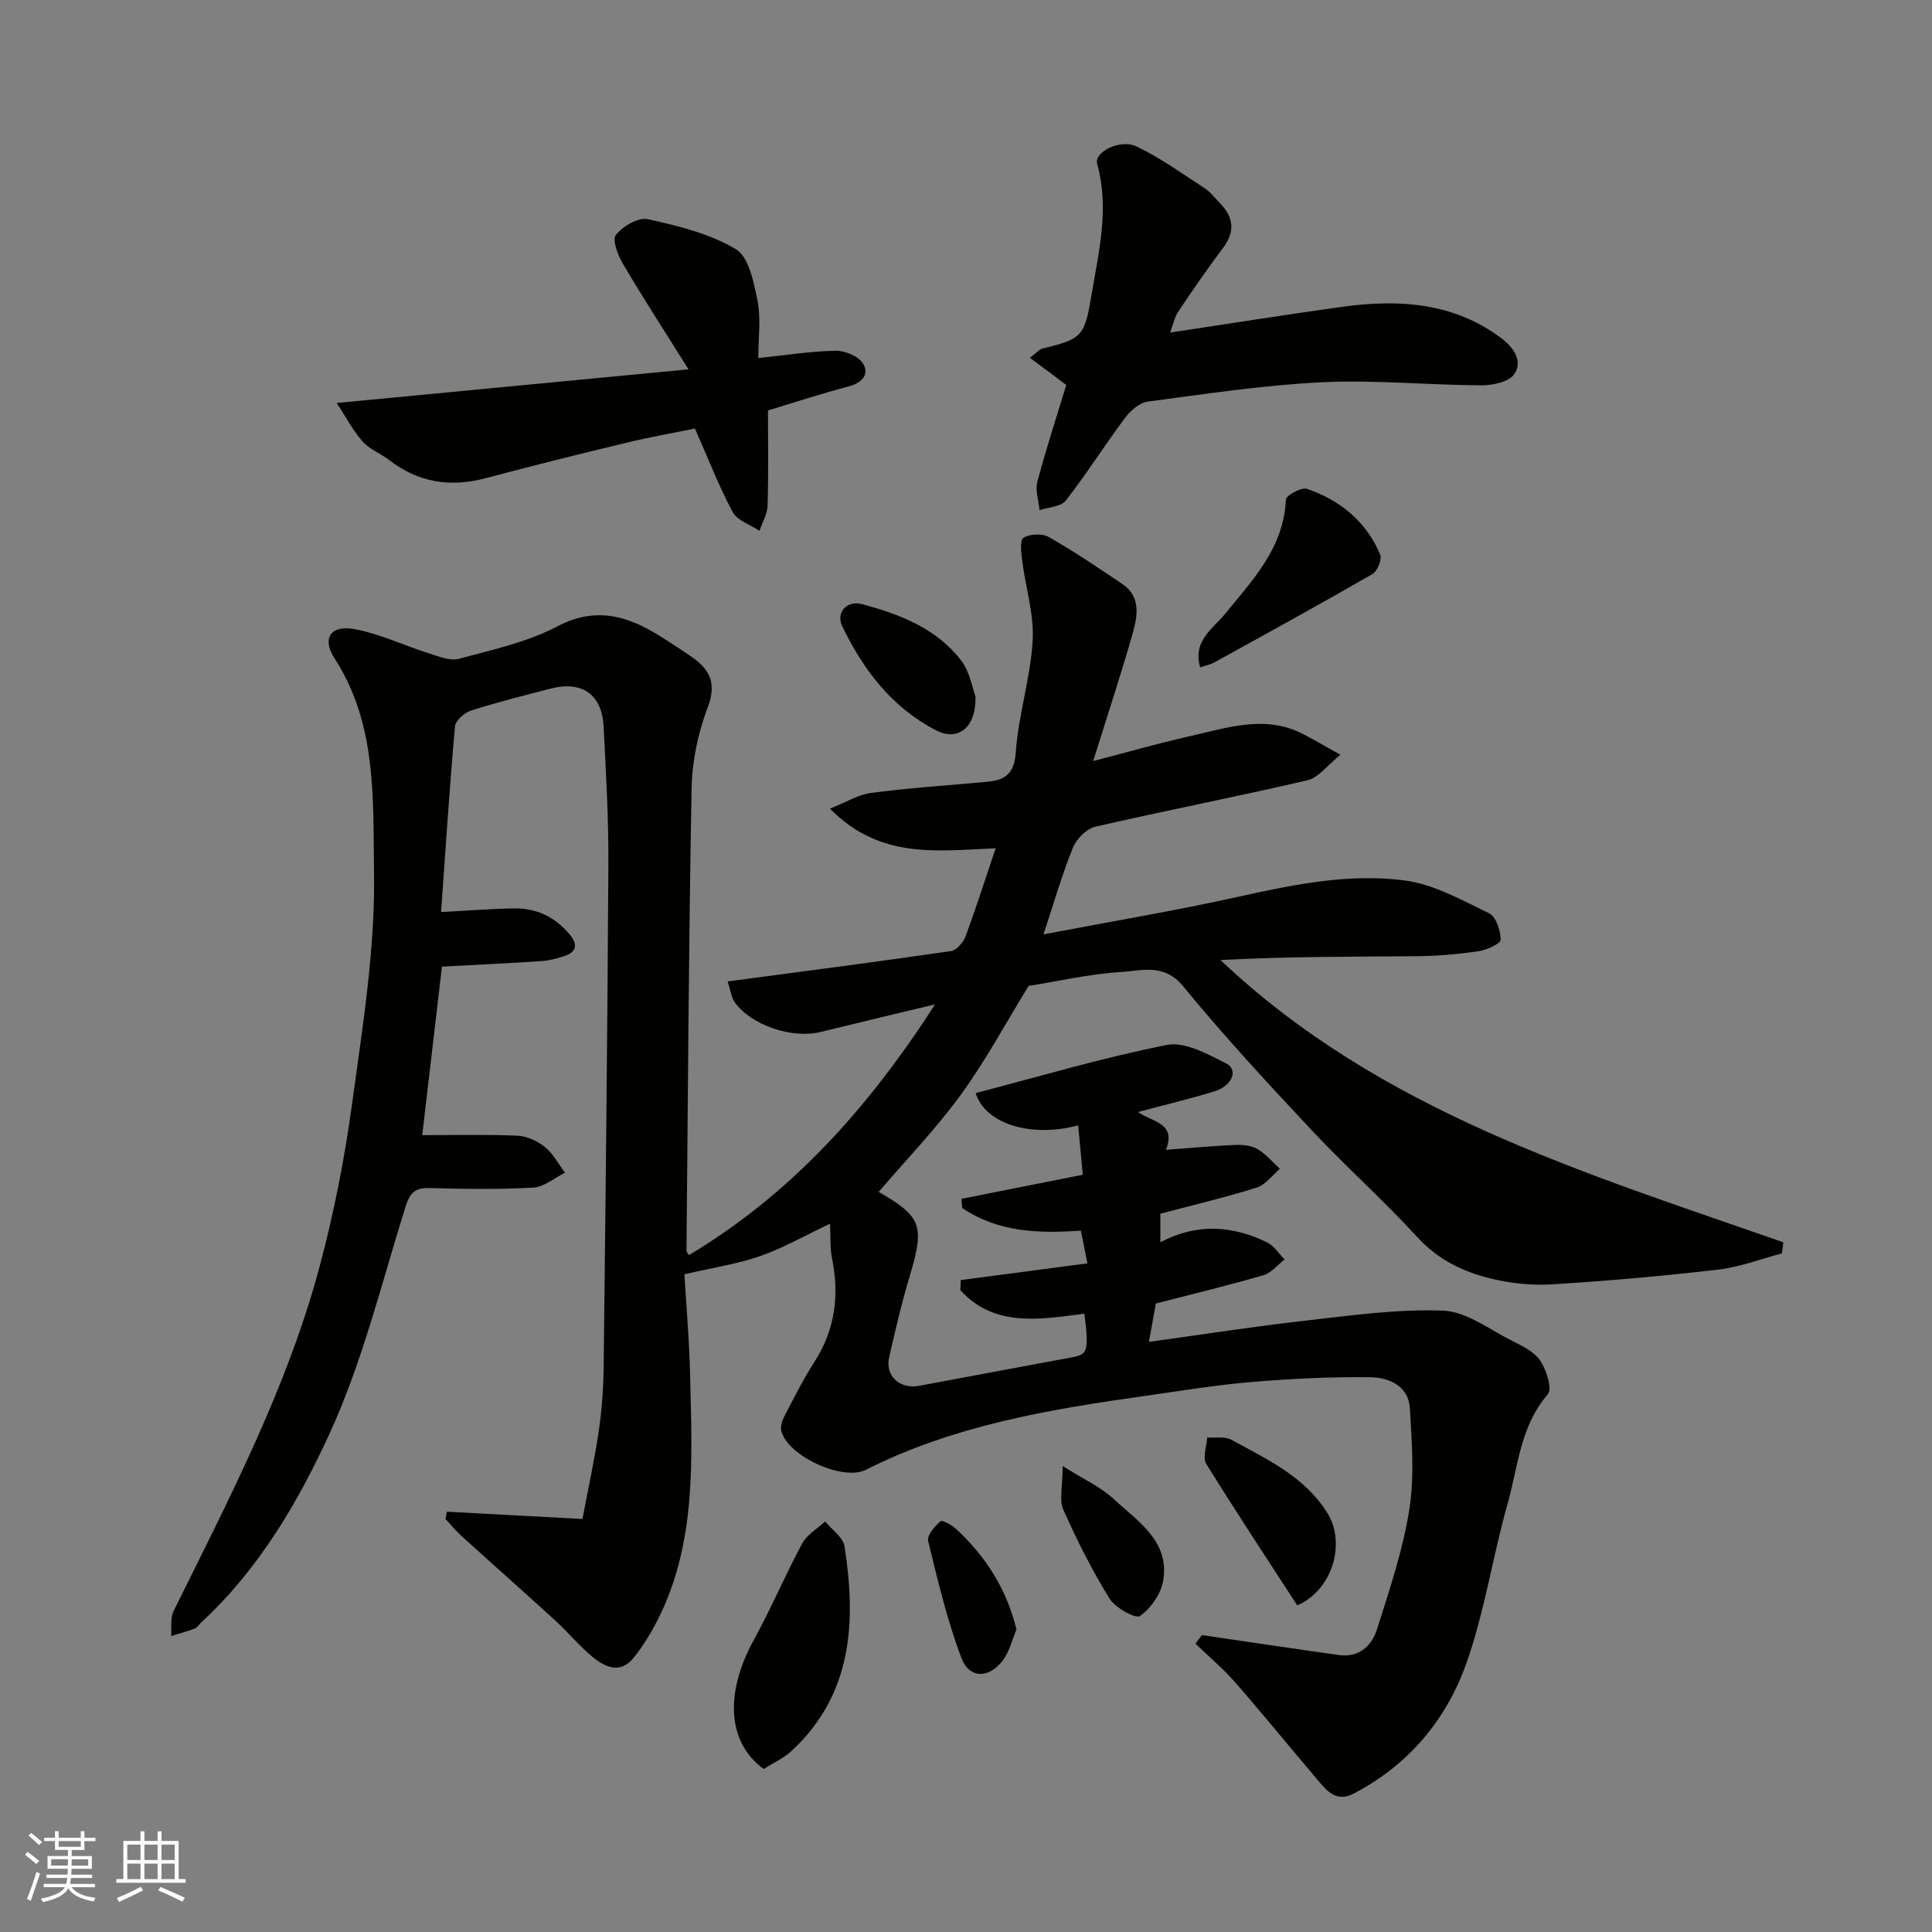 <svg enable-background="new 0 0 400 400" viewBox="0 0 400 400" xmlns="http://www.w3.org/2000/svg"><rect x="0" y="0" width="400" height="400" fill="#808080" stroke="none"/><g fill="#010100"><path d="m248.85 338.53c9.46 1.38 18.91 2.8 28.38 4.13 4.11.58 6.77-1.89 7.84-5.27 2.6-8.17 5.37-16.4 6.71-24.83 1.09-6.84.52-14.01.12-21.01-.27-4.59-4.33-6.36-8.09-6.41-8.26-.11-16.55.31-24.79 1-7.33.61-14.61 1.83-21.9 2.86-19.89 2.8-39.66 6.11-57.86 15.31-4.77 2.41-16.29-2.89-17.51-8.12-.21-.91.2-2.13.67-3.02 1.97-3.76 3.86-7.59 6.16-11.14 4.34-6.72 5.24-13.88 3.67-21.58-.43-2.09-.26-4.3-.4-7.1-4.93 2.33-9.5 4.95-14.39 6.68-4.74 1.67-9.8 2.41-15.76 3.8.35 6.08 1.02 13.64 1.19 21.22.38 17.11 1.37 34.36-6.73 50.33-1.39 2.75-3.04 5.43-4.96 7.83-2.81 3.49-5.98 1.95-8.64-.26-2.68-2.23-4.91-4.98-7.49-7.34-6.45-5.9-13.01-11.69-19.49-17.57-1.2-1.09-2.23-2.36-3.34-3.55.1-.5.19-1.01.29-1.51 8.98.48 17.96.96 28.06 1.51 1.09-5.77 2.44-11.91 3.36-18.11.65-4.39.97-8.86 1.03-13.29.4-34.76.79-69.53.98-104.29.05-9.43-.51-18.87-.98-28.3-.33-6.74-4.47-9.63-11.02-7.92-5.51 1.43-11.04 2.81-16.45 4.54-1.36.44-3.21 2.06-3.31 3.27-1.13 12.63-1.94 25.29-2.88 38.44 5.71-.3 10.39-.68 15.07-.76 4.7-.09 8.59 1.82 11.61 5.46 1.74 2.1 1.3 3.63-1.23 4.44-1.54.5-3.15.92-4.75 1.02-6.75.45-13.51.76-20.52 1.14-1.39 11.85-2.76 23.62-4.08 34.89 6.55 0 13.12-.17 19.67.11 1.96.08 4.15 1.08 5.7 2.32 1.72 1.38 2.82 3.53 4.19 5.35-2.19 1.08-4.34 2.95-6.58 3.08-7.14.4-14.33.29-21.49.09-3.08-.09-4.08 1.1-4.98 3.96-4.91 15.66-8.82 31.83-15.6 46.66-6.54 14.31-14.68 28.23-26.58 39.23-.49.45-.87 1.14-1.44 1.36-1.59.61-3.25 1.04-4.88 1.54.14-1.73-.21-3.71.51-5.16 11.42-23.12 23.42-46.02 30.16-71.07 3-11.14 5.24-22.56 6.8-33.99 2.16-15.92 4.8-31.99 4.54-47.95-.24-14.9.69-30.61-8.2-44.28-2.63-4.05-.8-6.89 4-6.04 5.32.94 10.36 3.4 15.57 5.04 2.01.64 4.37 1.62 6.21 1.12 6.89-1.86 14.08-3.41 20.32-6.68 8.73-4.59 15.65-1.76 22.75 2.9 1.77 1.16 3.56 2.29 5.29 3.51 3.7 2.63 5 5.48 3.14 10.36-2 5.23-3.22 11.07-3.33 16.66-.6 31.92-.76 63.86-1.06 95.78 0 .26.27.53.5.95 21.09-12.65 37.06-30.29 50.95-51.92-8.53 2.05-16.12 3.84-23.69 5.71-5.83 1.44-14.28-1.33-17.74-6.11-.77-1.07-.92-2.59-1.5-4.35 15.82-2.11 31.06-4.08 46.27-6.29 1.15-.17 2.53-1.82 3-3.09 2.2-5.93 4.12-11.96 6.22-18.19-11.85.45-23.81 2.45-34.31-8.21 3.39-1.34 5.85-2.89 8.46-3.24 7.32-.98 14.71-1.49 22.08-2.14 3.99-.35 7.53-.29 7.93-6.2.53-7.77 3.05-15.42 3.5-23.19.32-5.42-1.45-10.96-2.15-16.46-.21-1.65-.55-4.34.24-4.84 1.32-.83 3.89-.94 5.26-.16 5.23 2.98 10.24 6.36 15.24 9.74 3.75 2.53 3.17 6.44 2.2 9.9-2.4 8.55-5.22 16.99-8.26 26.74 7.5-1.95 13.67-3.73 19.93-5.13 7.77-1.74 15.58-4.53 23.48-.49 2.13 1.09 4.19 2.32 7.78 4.32-2.75 2.2-4.55 4.75-6.83 5.28-14.59 3.4-29.31 6.25-43.91 9.61-1.83.42-3.92 2.53-4.65 4.35-2.3 5.71-4.01 11.66-6.08 17.94 13.68-2.61 27.22-4.87 40.6-7.84 11.32-2.51 22.72-4.83 34.19-3.32 6.03.8 11.83 4.07 17.45 6.79 1.44.7 2.39 3.57 2.41 5.47.01.8-2.85 2.13-4.54 2.38-4.22.62-8.5 1.01-12.76 1.04-13.55.12-27.1.05-40.71.8 33.08 31.32 75.25 44.01 116.53 58.43-.1.77-.2 1.54-.3 2.31-4.39 1.15-8.72 2.83-13.18 3.35-11.43 1.33-22.9 2.34-34.38 3.05-4.22.26-8.63-.2-12.74-1.21-5.73-1.4-10.9-3.9-15.14-8.53-6.97-7.61-14.72-14.51-21.78-22.04-9.14-9.75-18.25-19.57-26.71-29.9-3.99-4.87-8.62-3.25-12.97-2.98-6.49.4-12.9 1.9-19.06 2.88-4.72 7.67-8.89 15.47-14.05 22.55-5.17 7.1-11.33 13.47-16.99 20.09 8.95 5.14 9.57 7.01 6.36 17.68-1.64 5.44-2.92 11.01-4.19 16.55-.88 3.84 2.19 6.67 6.2 5.92 10.57-1.97 21.14-3.96 31.71-5.91 3.21-.59 3.47-1.34 2.51-9.02-9.13 1.16-18.62 2.93-25.69-4.89.03-.69.06-1.38.09-2.07 8.59-1.13 17.19-2.27 26.23-3.46-.46-2.31-.9-4.49-1.36-6.78-8.66.61-17.14.36-24.56-4.69-.06-.63-.12-1.26-.17-1.89 8.14-1.61 16.27-3.23 25.13-4.99-.3-3.16-.62-6.61-.96-10.22-9.87 2.64-19.28-.38-21.22-6.69 13.2-3.43 26.28-7.34 39.62-9.97 3.71-.73 8.38 1.89 12.2 3.8 2.63 1.31 1.35 4.66-2.4 5.82-5.11 1.57-10.33 2.81-15.81 4.27 2.89 2.09 8 2.18 5.79 7.83 5-.37 9.58-.81 14.17-1.01 1.58-.07 3.42.07 4.73.83 1.77 1.01 3.15 2.71 4.69 4.11-1.59 1.34-2.98 3.32-4.81 3.89-6.5 2.04-13.15 3.61-19.94 5.41v5.91c7.56-4 14.92-3.48 22.1.02 1.44.7 2.42 2.33 3.62 3.54-1.45 1.12-2.74 2.78-4.38 3.26-7.17 2.09-14.45 3.84-22.27 5.86-.37 2.03-.88 4.81-1.44 7.94 11.21-1.54 21.8-3.2 32.45-4.4 9.48-1.07 19.04-2.44 28.5-2.06 4.79.19 9.49 3.86 14.12 6.18 2.17 1.09 4.68 2.28 5.95 4.17 1.29 1.92 2.53 5.86 1.56 6.98-5.72 6.58-6.14 14.92-8.31 22.61-3.05 10.8-4.72 22.04-8.38 32.61-4.12 11.9-11.94 21.38-23.43 27.4-3.57 1.87-5.47-.36-7.37-2.6-5.75-6.76-11.35-13.66-17.18-20.34-2.53-2.89-5.5-5.39-8.27-8.07.44-.61.89-1.19 1.34-1.77z"/><path d="m213.23 74.08c1.38-1.04 1.94-1.77 2.64-1.93 8.31-2 8.67-2.52 10.16-11.34 1.51-8.93 3.67-17.76 1.12-26.9-.67-2.41 4.76-5.22 8.18-3.58 4.93 2.36 9.44 5.62 14.05 8.62 1.23.8 2.17 2.06 3.21 3.13 2.8 2.88 3.19 5.84.65 9.22-3.23 4.3-6.29 8.72-9.28 13.19-.79 1.19-1.08 2.71-1.7 4.37 12.04-1.81 23.88-3.72 35.76-5.35 11.67-1.6 23-.88 32.86 6.55 2.4 1.81 4.58 4.72 2.57 7.48-1.17 1.6-4.5 2.25-6.85 2.24-10.96-.06-21.94-1.16-32.86-.64-12.08.58-24.11 2.42-36.12 4.01-1.71.23-3.59 1.89-4.72 3.4-4.19 5.62-7.94 11.58-12.25 17.1-1 1.28-3.57 1.35-5.42 1.97-.19-1.96-.93-4.08-.46-5.86 1.78-6.74 3.96-13.37 5.99-20.05-2.24-1.69-4.56-3.43-7.53-5.63z"/><path d="m69.72 83.43c24.55-2.35 47.87-4.57 72.83-6.96-5.18-8.27-9.51-14.93-13.53-21.77-1.06-1.8-2.32-5.04-1.52-6.05 1.43-1.8 4.65-3.7 6.62-3.27 6.27 1.38 12.82 2.97 18.23 6.21 2.7 1.62 3.72 6.87 4.49 10.69.73 3.65.16 7.55.16 11.85 5.72-.59 10.88-1.43 16.06-1.51 1.95-.03 4.83 1.21 5.69 2.76 1.33 2.39-.54 3.98-3.26 4.69-5.33 1.39-10.57 3.12-16.49 4.91 0 6.12.12 12.92-.08 19.71-.05 1.75-1.09 3.47-1.68 5.21-1.9-1.27-4.58-2.11-5.54-3.88-2.84-5.28-5-10.92-7.82-17.3-4.28.88-9.2 1.74-14.06 2.91-9.8 2.36-19.59 4.8-29.34 7.39-7.29 1.93-13.88.87-19.89-3.76-1.8-1.39-4.13-2.25-5.57-3.91-2.13-2.48-3.68-5.45-5.3-7.92z"/><path d="m158.1 366.25c-7.87-5.78-7.77-16.26-2.08-26.62 3.6-6.55 6.52-13.49 10.07-20.07.99-1.84 3.13-3.06 4.75-4.56 1.39 1.71 3.72 3.28 4.01 5.16 2.42 15.57 1.69 30.51-10.85 42.25-1.7 1.61-3.97 2.62-5.9 3.84z"/><path d="m248.49 138.17c-1.65-5.47 2.73-8.1 5.15-11.07 5.79-7.12 12.15-13.69 12.59-23.68.04-.86 3.25-2.6 4.39-2.21 6.86 2.38 12.26 6.77 15.13 13.6.42.99-.57 3.45-1.6 4.04-10.85 6.26-21.83 12.28-32.8 18.33-.8.44-1.76.62-2.86.99z"/><path d="m268.58 332.38c-6.24-9.63-12.7-19.37-18.84-29.31-.79-1.29.09-3.61.2-5.45 1.69.13 3.66-.27 5.01.47 7.41 4.07 15.26 7.64 19.95 15.3 3.73 6.11 1.04 15.79-6.32 18.99z"/><path d="m201.97 144.23c.12 6.56-3.71 9.3-8.23 6.95-9.07-4.72-15.03-12.49-19.36-21.53-1.36-2.84.95-5.41 4.09-4.57 7.81 2.08 15.38 5 20.49 11.62 1.88 2.44 2.39 5.91 3.01 7.53z"/><path d="m220.01 303.52c4.36 2.77 7.93 4.37 10.64 6.89 4.95 4.61 11.57 8.69 10.17 16.88-.46 2.72-2.56 5.71-4.81 7.29-.89.63-5.11-1.7-6.3-3.62-3.63-5.88-6.76-12.1-9.57-18.42-.88-1.96-.13-4.66-.13-9.02z"/><path d="m210.45 337.35c-.85 2.02-1.41 4.5-2.79 6.36-2.86 3.86-6.96 3.91-8.61-.44-2.96-7.84-4.9-16.08-6.89-24.24-.28-1.14 1.37-3.04 2.57-4.08.36-.32 2.41.83 3.32 1.69 5.97 5.59 10.3 12.17 12.4 20.71z"/></g><path d="m5.17 384 .55-.58c.85.61 1.65 1.24 2.4 1.87l-.59.64c-.83-.73-1.62-1.37-2.36-1.93m1.22 9.53-.82-.34c.71-1.76 1.37-3.64 1.98-5.63.24.13.5.25.76.36-.6 1.67-1.24 3.54-1.92 5.61m-.5-13.5.57-.54c.56.44 1.31 1.06 2.26 1.87l-.64.64c-.68-.66-1.41-1.32-2.19-1.97m3.25.46h2.24v-1.36h.77v1.36h4.57v-1.36h.76v1.36h2.28v.69h-2.28v1.84h-2.64v1.26h4.18v2.64h-4.21c0 .45-.02.86-.05 1.21h4.32v.69h-4.38c-.04.34-.1.75-.19 1.22h5.15v.69h-4.82c.87 1.19 2.51 1.92 4.93 2.19-.17.31-.3.57-.37.76-2.77-.49-4.52-1.41-5.26-2.76-.56 1.26-2.3 2.23-5.24 2.9-.12-.24-.26-.48-.43-.72 2.73-.55 4.38-1.34 4.96-2.38h-4.38v-.69h4.65c.1-.38.17-.79.21-1.22h-4.32v-.69h4.4c.03-.34.05-.75.05-1.21h-4.2v-2.64h4.23v-1.26h-2.69v-1.84h-2.24zm1.46 4.46v1.29h3.45c.01-.4.02-.57.01-.53v-.32-.45h-3.46zm1.55-2.59h4.57v-1.19h-4.57zm6.11 2.59h-3.42v.77c-.01.19-.01.37-.02.53h3.44z" fill="#fbfafc"/><path d="m32.63 379.16h.82v1.98h3.54v7.89h1.45v.78h-14.36v-.78h1.46v-7.89h3.54v-1.98h.82v1.98h2.73zm-3.49 11.48.5.73c-1.61.82-3.28 1.63-5 2.41-.13-.27-.28-.55-.44-.82 1.75-.72 3.4-1.49 4.94-2.32m-2.78-5.55h2.73v-3.18h-2.73zm0 3.95h2.73v-3.2h-2.73zm3.54-3.95h2.73v-3.18h-2.73zm0 3.95h2.73v-3.2h-2.73zm7.89 4.68c-1.84-.92-3.51-1.7-5.02-2.32l.45-.73c1.89.8 3.57 1.55 5.04 2.23zm-1.62-11.81h-2.73v3.18h2.73zm-2.73 7.13h2.73v-3.2h-2.73z" fill="#fbfafc"/></svg>